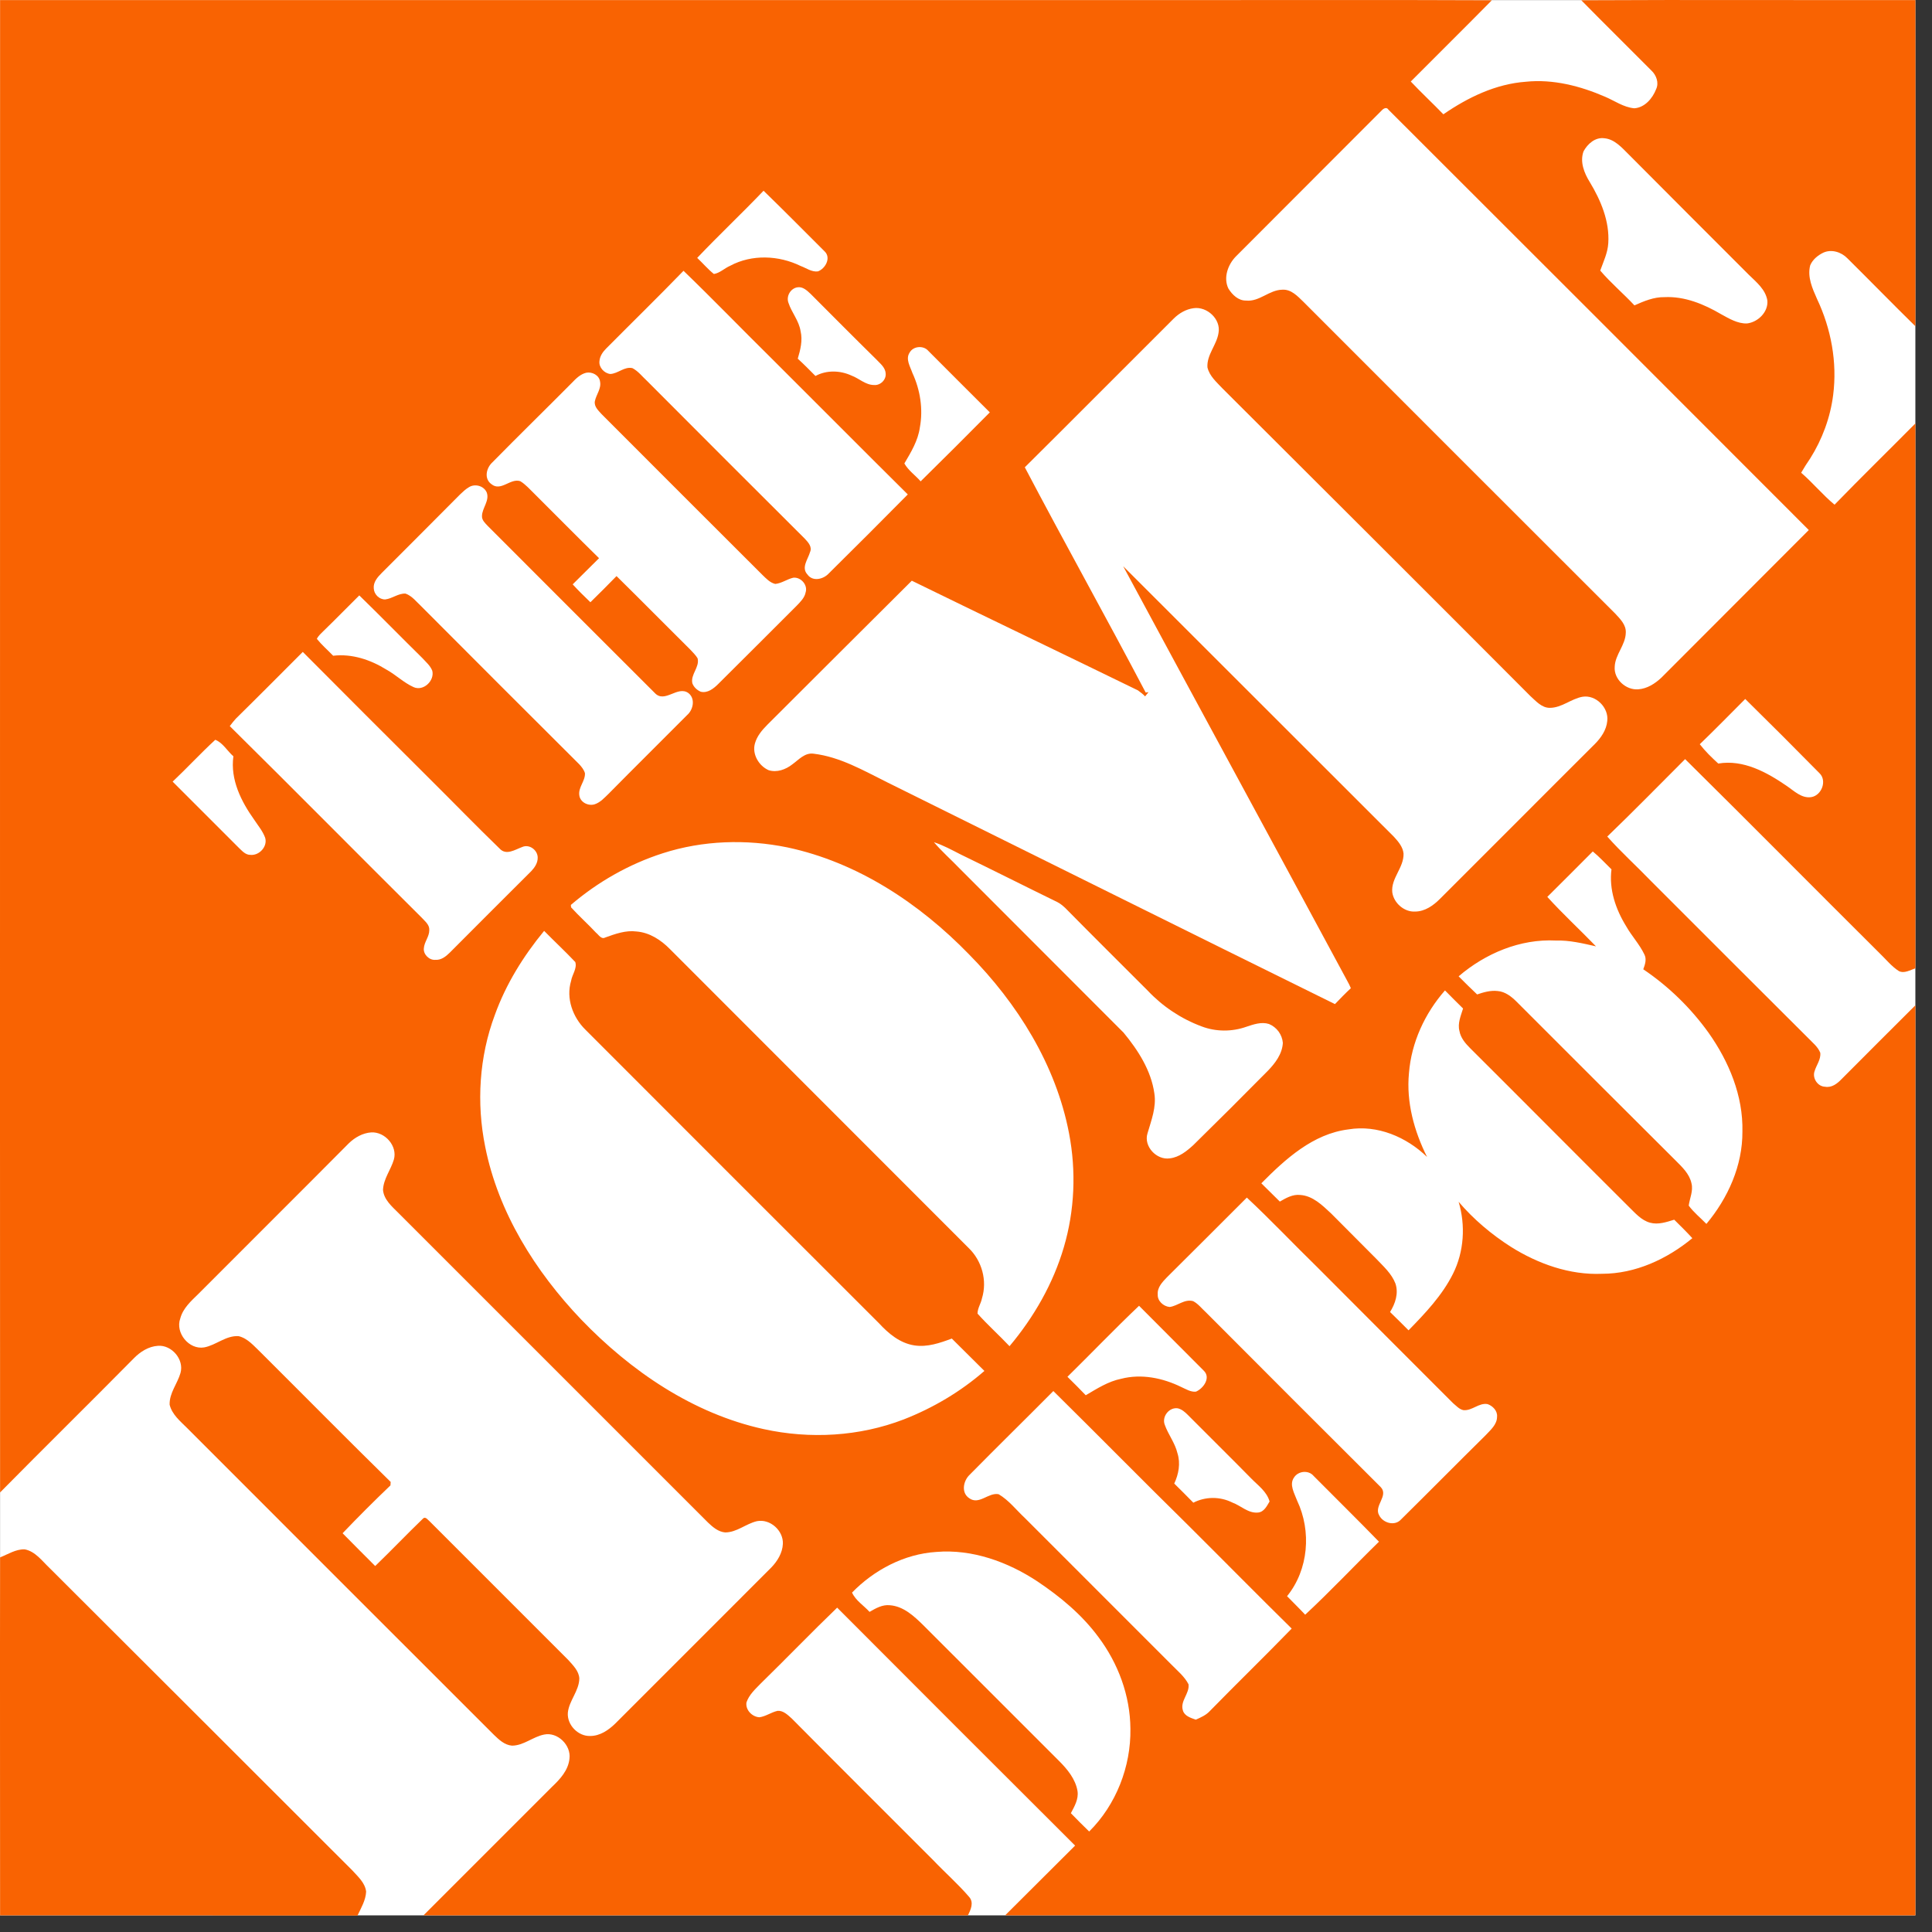<svg width="61" height="61" viewBox="0 0 61 61" fill="none" xmlns="http://www.w3.org/2000/svg">
<rect x="0" y="0" width="61" height="61" fill="#333333" stroke="none"/>
<path d="M0.002 0.003H60.475V60.475H0.002V0.003Z" fill="white"/>
<path d="M0.003 0.003H37.945C41 0.003 44.054 -0.004 47.102 0.009C46.258 0.866 45.394 1.717 44.543 2.574C44.879 2.93 45.235 3.26 45.572 3.609C46.347 3.076 47.223 2.651 48.175 2.581C49.032 2.492 49.896 2.714 50.684 3.057C50.982 3.184 51.261 3.387 51.598 3.419C51.928 3.4 52.176 3.108 52.29 2.815C52.385 2.613 52.296 2.371 52.138 2.225C51.401 1.482 50.658 0.752 49.928 0.009C53.446 -0.01 56.964 0.009 60.476 0.003C60.476 3.432 60.482 6.867 60.476 10.302C59.752 9.591 59.047 8.867 58.329 8.156C58.139 7.959 57.828 7.858 57.567 7.978C57.396 8.061 57.231 8.194 57.154 8.378C57.059 8.747 57.224 9.109 57.37 9.439C57.815 10.379 58.012 11.439 57.879 12.474C57.79 13.179 57.535 13.871 57.154 14.475C57.053 14.62 56.958 14.773 56.869 14.926C57.237 15.243 57.548 15.624 57.923 15.935C58.761 15.072 59.625 14.227 60.476 13.369C60.476 19.104 60.482 24.838 60.476 30.572C60.31 30.629 60.126 30.744 59.955 30.661C59.726 30.515 59.555 30.299 59.364 30.115C57.307 28.07 55.268 26.006 53.205 23.968C52.385 24.787 51.579 25.613 50.747 26.413C51.185 26.908 51.674 27.346 52.132 27.822C53.783 29.474 55.433 31.125 57.091 32.776C57.231 32.922 57.396 33.049 57.472 33.239C57.497 33.449 57.351 33.627 57.294 33.817C57.212 34.039 57.39 34.306 57.624 34.312C57.834 34.351 58.012 34.211 58.145 34.071C58.92 33.29 59.701 32.515 60.476 31.74V60.475H31.735C32.471 59.739 33.208 59.008 33.945 58.272C31.437 55.771 28.933 53.267 26.432 50.759C25.613 51.547 24.826 52.366 24.013 53.16C23.841 53.338 23.651 53.509 23.569 53.75C23.53 53.985 23.746 54.207 23.975 54.22C24.178 54.195 24.349 54.061 24.553 54.017C24.73 54.005 24.87 54.144 24.997 54.258C26.483 55.757 27.976 57.243 29.468 58.735C29.842 59.129 30.249 59.484 30.598 59.891C30.757 60.069 30.649 60.297 30.56 60.475H13.37L17.428 56.417C17.682 56.176 17.942 55.897 17.98 55.529C18.037 55.103 17.606 54.677 17.18 54.766C16.824 54.836 16.533 55.116 16.164 55.116C15.929 55.097 15.751 54.925 15.593 54.773C12.36 51.547 9.135 48.315 5.909 45.089C5.693 44.873 5.432 44.663 5.356 44.352C5.343 43.984 5.604 43.685 5.699 43.349C5.82 42.923 5.42 42.459 4.988 42.492C4.689 42.511 4.423 42.682 4.22 42.892C2.822 44.308 1.4 45.705 0.003 47.121C-0.004 31.417 0.003 15.707 0.003 0.003Z" fill="#F96302"/>
<path d="M43.623 3.489C43.68 3.425 43.781 3.368 43.838 3.463C48.266 7.884 52.69 12.308 57.11 16.735C55.557 18.287 54.006 19.841 52.456 21.396C52.252 21.587 52.005 21.745 51.725 21.764C51.338 21.796 50.951 21.447 50.982 21.053C50.995 20.666 51.325 20.367 51.332 19.974C51.344 19.726 51.154 19.542 50.995 19.37C47.712 16.094 44.435 12.811 41.152 9.528C40.968 9.35 40.765 9.128 40.486 9.147C40.073 9.153 39.762 9.534 39.343 9.49C39.101 9.496 38.904 9.305 38.784 9.109C38.619 8.766 38.771 8.353 39.019 8.099C40.556 6.562 42.092 5.025 43.623 3.489ZM49.998 4.778C50.125 4.543 50.366 4.327 50.652 4.365C50.969 4.391 51.198 4.651 51.408 4.86C52.676 6.134 53.946 7.406 55.218 8.677C55.459 8.912 55.745 9.14 55.802 9.49C55.834 9.851 55.504 10.175 55.154 10.213C54.862 10.22 54.596 10.061 54.342 9.921C53.802 9.604 53.192 9.35 52.551 9.382C52.221 9.375 51.903 9.509 51.605 9.642C51.255 9.267 50.855 8.931 50.525 8.543C50.627 8.258 50.76 7.985 50.779 7.68C50.824 6.988 50.544 6.327 50.195 5.749C50.017 5.464 49.877 5.108 49.998 4.778ZM22.013 8.143C22.699 7.42 23.423 6.74 24.108 6.022C24.762 6.657 25.397 7.299 26.039 7.94C26.248 8.143 26.058 8.486 25.823 8.569C25.626 8.594 25.454 8.461 25.277 8.397C24.591 8.061 23.74 8.023 23.055 8.391C22.877 8.467 22.73 8.62 22.54 8.651C22.349 8.499 22.191 8.309 22.013 8.143ZM21.581 8.55C22.515 9.451 23.416 10.385 24.337 11.293C25.779 12.728 27.213 14.176 28.662 15.611C27.837 16.446 27.007 17.276 26.172 18.101C26.001 18.291 25.658 18.374 25.493 18.138C25.29 17.922 25.512 17.656 25.575 17.433C25.651 17.268 25.518 17.122 25.41 17.008C23.748 15.352 22.088 13.692 20.432 12.03C20.279 11.89 20.152 11.719 19.968 11.623C19.714 11.566 19.517 11.795 19.27 11.808C19.079 11.788 18.901 11.598 18.927 11.401C18.939 11.249 19.028 11.115 19.136 11.007C19.949 10.188 20.775 9.382 21.581 8.55ZM24.896 9.566C24.814 9.356 24.959 9.102 25.182 9.071C25.347 9.045 25.48 9.172 25.595 9.28C26.28 9.966 26.966 10.658 27.658 11.338C27.779 11.471 27.95 11.591 27.963 11.788C27.988 11.985 27.798 12.176 27.595 12.156C27.328 12.156 27.125 11.947 26.884 11.858C26.528 11.693 26.096 11.68 25.747 11.871C25.563 11.687 25.378 11.496 25.188 11.325C25.271 11.045 25.347 10.747 25.277 10.455C25.226 10.125 24.997 9.871 24.896 9.566ZM37.056 10.061C37.228 9.89 37.444 9.763 37.685 9.731C38.11 9.668 38.555 10.08 38.473 10.512C38.416 10.893 38.098 11.198 38.123 11.598C38.187 11.877 38.416 12.068 38.599 12.265C41.844 15.503 45.089 18.735 48.322 21.98C48.499 22.139 48.677 22.349 48.931 22.349C49.312 22.349 49.604 22.063 49.966 21.999C50.385 21.93 50.798 22.342 50.747 22.762C50.722 23.047 50.55 23.295 50.354 23.492C48.721 25.117 47.096 26.756 45.464 28.381C45.255 28.591 44.988 28.781 44.677 28.781C44.334 28.8 44.004 28.509 43.959 28.172C43.915 27.727 44.327 27.397 44.315 26.952C44.296 26.743 44.15 26.572 44.01 26.419C41.159 23.574 38.314 20.723 35.463 17.878C37.819 22.253 40.194 26.616 42.549 30.991C42.587 31.055 42.619 31.125 42.651 31.201C42.48 31.359 42.315 31.531 42.149 31.703C37.431 29.379 32.719 27.029 28.007 24.698C27.265 24.33 26.528 23.898 25.69 23.797C25.41 23.758 25.22 23.987 25.017 24.133C24.807 24.298 24.527 24.4 24.267 24.317C23.956 24.178 23.74 23.809 23.836 23.473C23.899 23.244 24.058 23.054 24.223 22.888C25.747 21.371 27.265 19.847 28.789 18.335C31.163 19.497 33.545 20.634 35.926 21.796C36.002 21.853 36.085 21.91 36.155 21.987C36.193 21.942 36.225 21.898 36.263 21.853L36.174 21.866C34.923 19.485 33.608 17.135 32.357 14.754C33.932 13.192 35.488 11.623 37.056 10.061ZM28.719 11.134C28.833 10.925 29.157 10.899 29.309 11.077C29.951 11.725 30.605 12.372 31.252 13.02C30.529 13.751 29.801 14.477 29.068 15.198C28.903 15.008 28.68 14.856 28.554 14.633C28.763 14.278 28.985 13.915 29.043 13.497C29.151 12.919 29.055 12.309 28.808 11.776C28.738 11.572 28.585 11.338 28.719 11.134ZM18.057 12.087C18.184 11.954 18.323 11.814 18.508 11.769C18.692 11.731 18.92 11.845 18.946 12.049C18.99 12.271 18.825 12.455 18.781 12.671C18.755 12.842 18.895 12.963 18.997 13.078C20.692 14.773 22.381 16.468 24.077 18.157C24.191 18.266 24.312 18.399 24.477 18.437C24.68 18.418 24.851 18.285 25.048 18.24C25.29 18.215 25.512 18.475 25.436 18.704C25.404 18.875 25.271 19.002 25.156 19.123C24.331 19.948 23.505 20.774 22.68 21.593C22.534 21.739 22.343 21.892 22.127 21.841C22.006 21.79 21.905 21.695 21.86 21.574C21.797 21.295 22.096 21.066 22.026 20.786C21.962 20.679 21.873 20.596 21.791 20.507C21.016 19.739 20.247 18.958 19.466 18.189C19.194 18.468 18.919 18.743 18.641 19.015C18.45 18.831 18.26 18.646 18.082 18.45C18.361 18.177 18.635 17.897 18.914 17.624C18.228 16.951 17.549 16.265 16.869 15.586C16.723 15.446 16.596 15.294 16.425 15.192C16.114 15.09 15.815 15.529 15.517 15.287C15.275 15.116 15.352 14.773 15.549 14.595C16.38 13.75 17.225 12.925 18.057 12.087Z" fill="white"/>
<path d="M14.805 15.383C14.996 15.262 15.281 15.338 15.37 15.554C15.459 15.814 15.224 16.037 15.218 16.291C15.211 16.424 15.319 16.519 15.402 16.608C17.161 18.367 18.914 20.126 20.673 21.879C20.99 22.222 21.396 21.631 21.739 21.885C21.962 22.063 21.886 22.412 21.695 22.577C20.869 23.409 20.038 24.228 19.218 25.06C19.085 25.187 18.952 25.34 18.767 25.397C18.564 25.454 18.317 25.327 18.291 25.111C18.253 24.857 18.482 24.66 18.469 24.412C18.437 24.304 18.367 24.216 18.291 24.133C16.626 22.475 14.965 20.813 13.306 19.148C13.148 19.002 13.014 18.818 12.805 18.742C12.576 18.729 12.386 18.901 12.163 18.926C11.973 18.932 11.808 18.761 11.801 18.577C11.782 18.38 11.922 18.221 12.055 18.088C12.881 17.262 13.706 16.437 14.526 15.611C14.614 15.529 14.697 15.446 14.805 15.383ZM10.214 19.923C10.595 19.555 10.963 19.174 11.344 18.799C12.011 19.447 12.665 20.12 13.332 20.774C13.446 20.901 13.586 21.015 13.649 21.18C13.725 21.492 13.37 21.834 13.059 21.695C12.747 21.555 12.5 21.307 12.201 21.142C11.7 20.831 11.115 20.634 10.519 20.704C10.347 20.526 10.157 20.361 10.004 20.171C10.055 20.069 10.138 19.999 10.214 19.923ZM7.445 22.692C8.156 21.993 8.855 21.288 9.56 20.583C10.894 21.924 12.232 23.262 13.573 24.597C14.309 25.327 15.027 26.07 15.77 26.788C15.98 27.022 16.259 26.826 16.488 26.743C16.716 26.641 16.983 26.845 16.977 27.086C16.977 27.251 16.881 27.391 16.774 27.505C15.91 28.362 15.059 29.22 14.202 30.077C14.081 30.198 13.928 30.318 13.751 30.305C13.554 30.325 13.363 30.134 13.382 29.944C13.395 29.74 13.554 29.575 13.554 29.372C13.567 29.2 13.421 29.092 13.319 28.978C11.293 26.965 9.287 24.933 7.255 22.926C7.318 22.844 7.375 22.768 7.445 22.692ZM55.103 22.069C55.891 22.844 56.672 23.625 57.447 24.412C57.694 24.648 57.516 25.117 57.186 25.168C56.881 25.213 56.646 24.971 56.411 24.813C55.783 24.381 55.04 23.974 54.252 24.108C54.043 23.917 53.84 23.72 53.668 23.498C54.157 23.028 54.627 22.545 55.103 22.069ZM6.797 23.358C7.032 23.447 7.178 23.714 7.369 23.879C7.267 24.616 7.616 25.308 8.029 25.886C8.15 26.07 8.296 26.241 8.372 26.451C8.455 26.73 8.182 27.022 7.902 26.991C7.744 26.991 7.636 26.857 7.534 26.762C6.842 26.063 6.144 25.378 5.451 24.679C5.908 24.247 6.334 23.784 6.797 23.358ZM20.927 26.94C22.19 26.533 23.562 26.489 24.863 26.756C27.073 27.226 29.029 28.521 30.591 30.128C32.122 31.677 33.341 33.62 33.754 35.786C33.982 36.973 33.932 38.218 33.589 39.38C33.252 40.529 32.642 41.59 31.874 42.504C31.544 42.155 31.182 41.831 30.864 41.475C30.864 41.304 30.972 41.158 31.004 40.993C31.176 40.434 31.004 39.805 30.579 39.399C27.442 36.256 24.292 33.112 21.155 29.969C20.869 29.677 20.508 29.442 20.095 29.41C19.758 29.366 19.428 29.486 19.11 29.6C18.983 29.67 18.901 29.512 18.818 29.448C18.564 29.175 18.285 28.928 18.031 28.648C18.031 28.629 18.024 28.591 18.024 28.572C18.869 27.848 19.86 27.283 20.927 26.94ZM29.487 26.591C29.779 26.686 30.045 26.832 30.319 26.972C31.341 27.467 32.357 27.981 33.386 28.483C33.474 28.528 33.557 28.597 33.633 28.667C34.497 29.544 35.367 30.407 36.237 31.277C36.71 31.779 37.292 32.166 37.939 32.407C38.389 32.579 38.898 32.579 39.348 32.42C39.577 32.344 39.825 32.255 40.066 32.331C40.187 32.381 40.291 32.463 40.369 32.568C40.446 32.674 40.493 32.798 40.504 32.928C40.485 33.277 40.263 33.569 40.028 33.811C39.251 34.598 38.468 35.379 37.678 36.154C37.469 36.345 37.227 36.541 36.935 36.573C36.516 36.636 36.103 36.192 36.23 35.786C36.351 35.373 36.516 34.954 36.447 34.522C36.345 33.798 35.932 33.157 35.475 32.604C33.754 30.877 32.027 29.156 30.299 27.422C30.032 27.143 29.741 26.889 29.487 26.591ZM48.854 28.318C49.331 27.842 49.813 27.365 50.29 26.883C50.499 27.054 50.683 27.258 50.88 27.448C50.798 28.083 51.014 28.711 51.344 29.245C51.515 29.55 51.763 29.81 51.915 30.128C51.998 30.28 51.941 30.451 51.884 30.604C52.685 31.145 53.384 31.825 53.947 32.61C54.589 33.519 55.04 34.598 55.014 35.728C55.021 36.802 54.557 37.83 53.877 38.643C53.693 38.453 53.477 38.281 53.319 38.065C53.351 37.83 53.465 37.602 53.407 37.367C53.344 37.062 53.109 36.846 52.9 36.636C51.223 34.966 49.553 33.297 47.883 31.626C47.718 31.461 47.521 31.309 47.286 31.29C47.064 31.264 46.842 31.328 46.638 31.398C46.441 31.214 46.245 31.017 46.054 30.826C46.899 30.102 47.997 29.639 49.121 29.696C49.553 29.683 49.972 29.785 50.391 29.88C49.883 29.353 49.343 28.858 48.854 28.318ZM15.624 32.045C15.973 31.074 16.526 30.185 17.18 29.391C17.504 29.721 17.847 30.039 18.164 30.375C18.227 30.579 18.063 30.769 18.031 30.972C17.866 31.518 18.082 32.115 18.482 32.509C21.568 35.602 24.66 38.688 27.753 41.78C28.052 42.104 28.413 42.409 28.87 42.479C29.277 42.542 29.677 42.403 30.052 42.263C30.395 42.606 30.738 42.942 31.081 43.285C30.331 43.939 29.461 44.454 28.534 44.816C27.137 45.355 25.575 45.444 24.108 45.121C21.879 44.631 19.917 43.292 18.348 41.66C16.901 40.142 15.732 38.281 15.319 36.205C15.04 34.827 15.129 33.366 15.624 32.045ZM44.486 33.881C44.562 32.916 44.987 31.995 45.623 31.271C45.806 31.461 46.004 31.652 46.194 31.842C46.124 32.071 46.016 32.312 46.08 32.553C46.118 32.769 46.264 32.941 46.416 33.093C48.093 34.763 49.756 36.44 51.433 38.11C51.63 38.3 51.82 38.529 52.099 38.605C52.354 38.675 52.614 38.586 52.861 38.51C53.052 38.7 53.249 38.891 53.433 39.094C52.633 39.754 51.636 40.218 50.582 40.218C49.559 40.263 48.556 39.901 47.705 39.367C47.089 38.974 46.524 38.497 46.054 37.945C46.276 38.688 46.226 39.52 45.876 40.218C45.533 40.904 45 41.463 44.473 42.003C44.282 41.812 44.086 41.615 43.889 41.425C44.054 41.158 44.162 40.84 44.06 40.529C43.94 40.212 43.679 39.983 43.451 39.742C42.978 39.264 42.504 38.788 42.028 38.313C41.749 38.053 41.45 37.754 41.05 37.729C40.815 37.704 40.606 37.824 40.409 37.938C40.212 37.748 40.022 37.551 39.825 37.361C40.587 36.592 41.457 35.798 42.574 35.659C43.489 35.506 44.409 35.9 45.057 36.529C44.651 35.716 44.397 34.801 44.486 33.881ZM11.014 36.097C11.204 35.913 11.452 35.773 11.719 35.754C12.157 35.728 12.557 36.186 12.436 36.611C12.341 36.935 12.106 37.221 12.093 37.57C12.119 37.875 12.373 38.091 12.576 38.294L22.355 48.073C22.508 48.219 22.679 48.365 22.895 48.384C23.263 48.384 23.549 48.111 23.898 48.029C24.317 47.946 24.737 48.327 24.718 48.746C24.705 49.032 24.546 49.292 24.349 49.495L19.428 54.417C19.212 54.627 18.945 54.811 18.634 54.811C18.253 54.824 17.898 54.462 17.929 54.074C17.968 53.693 18.285 53.388 18.291 52.995C18.279 52.76 18.094 52.582 17.948 52.417C16.488 50.95 15.021 49.495 13.567 48.035C13.509 47.991 13.433 47.864 13.351 47.952C12.843 48.441 12.354 48.956 11.846 49.445C11.503 49.102 11.16 48.759 10.817 48.41C11.309 47.895 11.813 47.391 12.328 46.899C12.328 46.873 12.335 46.816 12.335 46.79C10.957 45.438 9.604 44.066 8.232 42.701C8.023 42.504 7.826 42.257 7.534 42.187C7.134 42.161 6.823 42.472 6.448 42.542C5.966 42.625 5.527 42.079 5.692 41.628C5.775 41.31 6.029 41.082 6.251 40.866C7.839 39.272 9.432 37.691 11.014 36.097ZM39.367 37.812C40.129 38.523 40.847 39.285 41.596 40.015C43.019 41.444 44.448 42.872 45.876 44.301C45.978 44.384 46.073 44.498 46.206 44.523C46.48 44.549 46.695 44.282 46.969 44.333C47.134 44.39 47.286 44.549 47.267 44.733C47.267 44.981 47.057 45.152 46.905 45.317C46.01 46.2 45.127 47.095 44.232 47.978C44.035 48.194 43.666 48.086 43.546 47.845C43.368 47.546 43.851 47.229 43.597 46.956C41.754 45.12 39.914 43.28 38.078 41.437C37.945 41.317 37.831 41.164 37.672 41.082C37.399 41.005 37.183 41.234 36.929 41.266C36.732 41.247 36.542 41.075 36.554 40.872C36.535 40.65 36.7 40.479 36.84 40.333C37.685 39.494 38.529 38.65 39.367 37.812ZM33.703 43.47C34.459 42.727 35.195 41.958 35.964 41.228C36.643 41.914 37.329 42.593 38.009 43.279C38.237 43.501 37.996 43.838 37.761 43.939C37.596 43.958 37.443 43.857 37.297 43.793C36.713 43.507 36.04 43.368 35.398 43.533C34.992 43.615 34.636 43.844 34.281 44.053C34.09 43.857 33.9 43.66 33.703 43.47ZM30.617 46.562C31.493 45.673 32.382 44.803 33.258 43.92C34.681 45.324 36.084 46.752 37.513 48.156C38.605 49.242 39.685 50.34 40.783 51.42C39.933 52.296 39.056 53.147 38.205 54.017C38.085 54.151 37.913 54.227 37.755 54.296C37.596 54.239 37.399 54.182 37.348 54.005C37.253 53.706 37.564 53.471 37.526 53.179C37.399 52.931 37.176 52.753 36.986 52.557L32.357 47.927C32.084 47.673 31.855 47.369 31.531 47.178C31.207 47.114 30.915 47.527 30.604 47.305C30.338 47.133 30.414 46.752 30.617 46.562ZM36.776 44.987C36.675 44.727 36.916 44.422 37.189 44.466C37.316 44.498 37.411 44.581 37.5 44.67C38.167 45.343 38.84 46.003 39.501 46.676C39.717 46.899 39.996 47.089 40.085 47.407C40.002 47.546 39.913 47.737 39.723 47.756C39.412 47.788 39.183 47.54 38.904 47.438C38.713 47.343 38.503 47.295 38.29 47.296C38.077 47.297 37.868 47.348 37.678 47.445C37.475 47.241 37.278 47.038 37.075 46.841C37.215 46.543 37.278 46.2 37.176 45.882C37.1 45.559 36.884 45.292 36.776 44.987ZM40.86 46.645C40.993 46.441 41.317 46.41 41.475 46.6C42.161 47.292 42.86 47.978 43.539 48.677C42.758 49.439 42.009 50.239 41.209 50.982C41.025 50.785 40.828 50.594 40.637 50.397C41.317 49.559 41.412 48.346 40.955 47.381C40.872 47.152 40.694 46.873 40.86 46.645Z" fill="white"/>
<path d="M0.003 49.172C0.257 49.071 0.498 48.911 0.778 48.918C1.114 48.981 1.324 49.28 1.559 49.502C4.753 52.684 7.934 55.871 11.122 59.053C11.3 59.25 11.528 59.447 11.56 59.726C11.547 59.999 11.401 60.24 11.287 60.482C7.521 60.475 3.762 60.475 0.003 60.475C0.003 56.71 -0.004 52.938 0.003 49.172Z" fill="#F96302"/>
<path d="M29.563 49C30.693 48.905 31.817 49.312 32.751 49.928C33.481 50.417 34.161 50.982 34.681 51.687C35.304 52.518 35.684 53.535 35.691 54.582C35.71 55.776 35.24 56.983 34.389 57.827C34.193 57.638 34.001 57.445 33.811 57.249C33.925 57.034 34.059 56.805 34.021 56.551C33.958 56.17 33.697 55.858 33.437 55.598L29.15 51.312C28.858 51.026 28.528 50.715 28.096 50.683C27.861 50.658 27.652 50.778 27.455 50.893C27.27 50.689 27.017 50.537 26.902 50.283C27.601 49.566 28.553 49.064 29.563 49Z" fill="white"/>
</svg>
